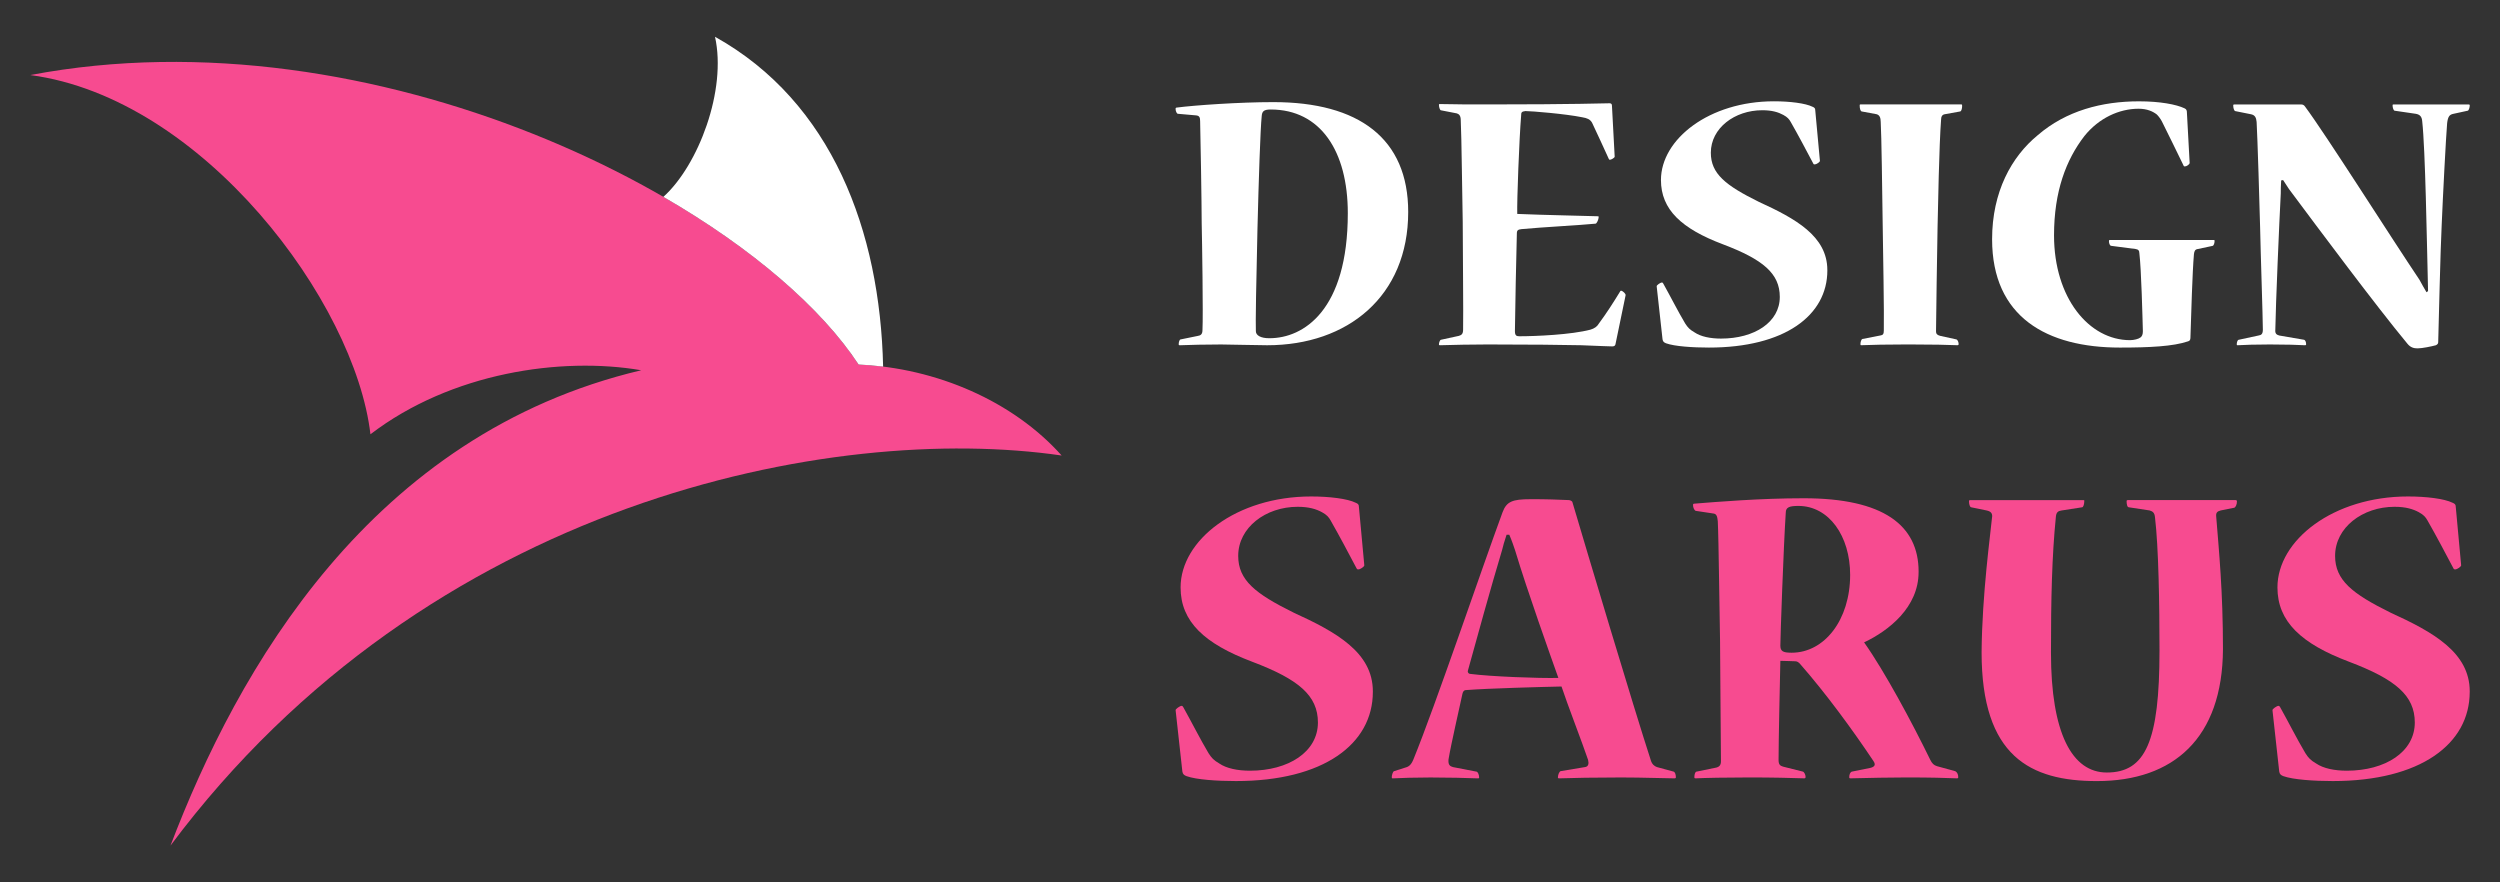 <?xml version="1.0" encoding="utf-8"?>
<!-- Generator: Adobe Illustrator 16.0.0, SVG Export Plug-In . SVG Version: 6.00 Build 0)  -->
<!DOCTYPE svg PUBLIC "-//W3C//DTD SVG 1.1//EN" "http://www.w3.org/Graphics/SVG/1.1/DTD/svg11.dtd">
<svg version="1.1" id="Calque_1" xmlns="http://www.w3.org/2000/svg" xmlns:xlink="http://www.w3.org/1999/xlink" x="0px" y="0px"
	 width="170px" height="60px" viewBox="0 0 170 60" enable-background="new 0 0 170 60" xml:space="preserve">
<rect x="0" y="0" width="170" height="60" fill="#333333" stroke="none"/>
<g>
	<g>
		<g>
			<path fill="#FFFFFF" d="M80.1,7.738c-0.08,0-0.159-0.186-0.159-0.318c0-0.054,0-0.105,0.08-0.105
				c1.219-0.159,4.265-0.371,6.57-0.371c5.802,0,9.167,2.464,9.167,7.471c0,5.723-4.107,9.062-9.591,9.062
				c-0.795,0-2.517-0.053-3.126-0.053c-1.034,0-2.12,0.026-2.809,0.053c-0.08,0-0.08-0.026-0.08-0.08
				c0-0.132,0.053-0.317,0.132-0.317l1.166-0.238c0.186-0.026,0.318-0.106,0.318-0.397c0.053-1.033-0.027-6.147-0.053-7.26
				c0-1.166-0.08-6.12-0.106-6.942c0-0.265-0.053-0.37-0.265-0.396L80.1,7.738z M86.326,22.999c2.305,0,5.325-1.882,5.325-8.505
				c0-4.213-1.854-7.048-5.246-7.048c-0.477,0-0.583,0.133-0.609,0.451c-0.186,1.801-0.451,13.829-0.397,14.625
				c0,0.291,0.345,0.477,0.9,0.477H86.326z"/>
			<path fill="#FFFFFF" d="M109.849,23.423c-0.025,0.079-0.079,0.132-0.211,0.132c-0.186,0-0.795-0.026-2.119-0.079
				c-1.325-0.026-3.339-0.053-6.359-0.053c-1.034,0-2.358,0.026-3.232,0.053c-0.08,0-0.08-0.026-0.08-0.053
				c0-0.105,0.053-0.292,0.132-0.318l1.219-0.265c0.186-0.053,0.292-0.132,0.292-0.424c0.026-0.795-0.026-6.173-0.026-7.366
				c-0.027-1.033-0.08-5.987-0.133-6.861c0-0.318-0.106-0.424-0.265-0.478L97.98,7.499c-0.053,0-0.132-0.185-0.132-0.37
				c0-0.027,0-0.054,0.053-0.054c0.636,0,1.246,0.026,1.802,0.026s1.06,0,1.484,0c5.908,0,7.948-0.079,8.266-0.079
				c0.105,0,0.159,0.053,0.159,0.158l0.186,3.472c0,0.079-0.239,0.211-0.318,0.211c-0.027,0-0.054,0-0.08-0.052
				c-0.371-0.822-0.742-1.617-1.139-2.464c-0.132-0.239-0.345-0.318-0.663-0.372c-1.166-0.237-3.471-0.423-3.869-0.423
				c-0.265,0.026-0.291,0.105-0.291,0.291c-0.132,1.616-0.292,5.828-0.265,6.703c1.828,0.079,4.795,0.133,5.484,0.159
				c0.053,0,0.053,0.026,0.053,0.053c0,0.159-0.132,0.45-0.212,0.45c-1.033,0.106-3.656,0.239-5.034,0.371
				c-0.239,0.027-0.318,0.079-0.318,0.292c-0.027,0.874-0.132,5.908-0.132,6.65c0,0.291,0.105,0.344,0.292,0.344
				c1.14,0,3.55-0.106,4.848-0.45c0.266-0.08,0.452-0.212,0.557-0.397c0.529-0.715,1.006-1.457,1.457-2.199
				c0.027-0.053,0.054-0.053,0.08-0.053c0.106,0.026,0.318,0.211,0.292,0.318L109.849,23.423z"/>
			<path fill="#FFFFFF" d="M124.26,18.389c0,3.073-2.914,5.246-8.055,5.246c-1.086,0-2.332-0.08-2.914-0.291
				c-0.132-0.054-0.211-0.106-0.238-0.266l-0.398-3.603c-0.026-0.08,0.266-0.266,0.345-0.266c0.053,0,0.08,0.026,0.105,0.08
				c0.504,0.9,0.981,1.854,1.484,2.701c0.186,0.292,0.318,0.425,0.636,0.609c0.424,0.292,1.086,0.425,1.801,0.425
				c2.278,0,4-1.112,4-2.835c0-1.59-1.14-2.544-3.868-3.577c-2.809-1.06-4.213-2.358-4.213-4.371c0-2.782,3.286-5.353,7.684-5.353
				c1.086,0,2.146,0.133,2.623,0.371c0.132,0.054,0.185,0.105,0.185,0.238l0.318,3.444c0,0.079-0.238,0.238-0.344,0.238
				c-0.053,0-0.08,0-0.106-0.053c-0.504-0.953-1.006-1.907-1.537-2.835c-0.105-0.186-0.211-0.318-0.503-0.477
				c-0.344-0.187-0.769-0.318-1.43-0.318c-1.881,0-3.498,1.219-3.498,2.889c0,1.43,1.007,2.225,3.259,3.338
				c2.491,1.14,4.663,2.332,4.663,4.637V18.389z"/>
			<path fill="#FFFFFF" d="M133.371,7.102c0.054,0,0.054,0.027,0.054,0.106c0,0.106-0.027,0.345-0.132,0.371l-1.034,0.186
				c-0.186,0.025-0.265,0.159-0.265,0.37c-0.132,1.696-0.212,6.068-0.239,7.286c-0.025,0.981-0.105,6.757-0.105,7.102
				c0,0.211,0.105,0.265,0.292,0.317l1.086,0.238c0.106,0.026,0.159,0.212,0.159,0.317c0,0.054-0.026,0.08-0.079,0.08
				c-0.45-0.026-1.881-0.053-3.365-0.053c-1.378,0-2.57,0.026-3.18,0.053c-0.052,0-0.052-0.026-0.052-0.08
				c0-0.132,0.052-0.317,0.132-0.344l1.219-0.238c0.186-0.026,0.238-0.105,0.238-0.345c0.027-1.06-0.052-5.537-0.079-7.339
				c-0.026-1.908-0.08-6.067-0.132-6.836c0-0.291-0.08-0.477-0.292-0.529l-1.006-0.186c-0.079-0.026-0.132-0.186-0.132-0.398
				c0-0.052,0-0.079,0.054-0.079H133.371z"/>
			<path fill="#FFFFFF" d="M150.539,16.322c0.053,0,0.053,0.026,0.053,0.053c0,0.159-0.053,0.318-0.133,0.344l-1.006,0.213
				c-0.186,0.026-0.238,0.132-0.265,0.345c-0.107,1.245-0.186,4.054-0.239,5.696c0,0.132-0.052,0.212-0.159,0.237
				c-1.006,0.345-2.623,0.425-4.637,0.425c-4.954,0-8.69-2.066-8.69-7.366c0-3.232,1.324-5.616,3.1-7.074
				c1.934-1.669,4.371-2.305,6.888-2.305c1.431,0,2.543,0.212,3.1,0.477c0.132,0.054,0.159,0.159,0.159,0.292l0.186,3.418
				c0,0.105-0.212,0.239-0.318,0.239c-0.053,0-0.08,0-0.107-0.08c-0.477-0.981-0.953-1.961-1.457-2.968
				c-0.08-0.159-0.212-0.344-0.345-0.478c-0.265-0.211-0.663-0.396-1.245-0.396c-1.325,0-2.702,0.636-3.683,1.854
				c-1.246,1.615-2.067,3.763-2.067,6.756c0,4.266,2.385,7.127,5.167,7.127c0.265,0,0.583-0.079,0.715-0.186
				c0.106-0.079,0.159-0.212,0.159-0.423c-0.026-0.954-0.105-4.187-0.238-5.3c0-0.186-0.08-0.265-0.265-0.291l-1.644-0.213
				c-0.105,0-0.159-0.185-0.159-0.316c0-0.054,0-0.08,0.053-0.08H150.539z"/>
			<path fill="#FFFFFF" d="M156.469,7.102c0.132,0,0.212,0.054,0.265,0.133c1.404,1.881,5.882,8.955,7.79,11.791
				c0.159,0.291,0.318,0.582,0.478,0.847l0.105-0.079c0-0.424-0.026-0.821-0.026-1.192c-0.053-1.987-0.159-8.479-0.371-10.36
				c-0.026-0.316-0.158-0.45-0.425-0.502l-1.457-0.213c-0.08-0.026-0.132-0.237-0.132-0.345c0-0.052,0-0.079,0.052-0.079h5.115
				c0.079,0,0.079,0.027,0.079,0.079c0,0.107-0.054,0.318-0.132,0.345l-0.98,0.213c-0.265,0.052-0.371,0.186-0.425,0.636
				c-0.078,0.9-0.29,4.98-0.371,6.941c-0.079,1.483-0.211,6.994-0.236,7.948c0,0.105-0.054,0.159-0.16,0.212
				c-0.291,0.079-0.928,0.212-1.246,0.212c-0.239,0-0.477-0.053-0.689-0.318c-2.172-2.623-5.961-7.71-8.054-10.518
				c-0.106-0.159-0.292-0.451-0.398-0.609l-0.132,0.025c-0.026,0.372-0.026,0.663-0.026,0.875c-0.106,1.987-0.345,7.604-0.371,9.273
				c-0.027,0.265,0.079,0.344,0.265,0.397l1.696,0.291c0.079,0.026,0.132,0.159,0.132,0.291c0,0.054,0,0.08-0.08,0.08
				c-0.397-0.026-1.351-0.053-2.384-0.053c-0.928,0-1.749,0.026-2.2,0.053c-0.052,0-0.052-0.026-0.052-0.08
				c0-0.105,0.052-0.291,0.132-0.291l1.351-0.291c0.186-0.026,0.292-0.105,0.292-0.397c0-0.768-0.159-5.458-0.186-6.941
				c-0.026-1.166-0.186-6.359-0.238-7.181c-0.027-0.291-0.106-0.477-0.398-0.529l-1.06-0.212c-0.079-0.027-0.132-0.213-0.132-0.372
				c0-0.052,0-0.079,0.08-0.079H156.469z"/>
		</g>
		<g>
			<path fill="#F74B90" d="M93.354,47.049c0,3.553-3.368,6.063-9.308,6.063c-1.256,0-2.695-0.092-3.368-0.336
				c-0.153-0.062-0.245-0.123-0.276-0.306l-0.459-4.165c-0.03-0.092,0.307-0.307,0.398-0.307c0.061,0,0.092,0.031,0.123,0.092
				c0.582,1.041,1.133,2.144,1.714,3.123c0.214,0.338,0.368,0.49,0.735,0.705c0.49,0.336,1.255,0.49,2.083,0.49
				c2.633,0,4.623-1.287,4.623-3.277c0-1.837-1.316-2.939-4.47-4.133c-3.246-1.225-4.869-2.726-4.869-5.053
				c0-3.215,3.797-6.185,8.88-6.185c1.255,0,2.48,0.153,3.031,0.429c0.153,0.061,0.214,0.122,0.214,0.274l0.368,3.98
				c0,0.092-0.276,0.276-0.398,0.276c-0.062,0-0.092,0-0.123-0.062c-0.582-1.103-1.164-2.205-1.776-3.276
				c-0.123-0.214-0.246-0.367-0.582-0.551c-0.398-0.215-0.888-0.368-1.654-0.368c-2.173,0-4.042,1.409-4.042,3.339
				c0,1.652,1.164,2.571,3.767,3.857c2.878,1.316,5.389,2.694,5.389,5.358V47.049z"/>
			<path fill="#F74B90" d="M104.101,33.944c1.072,0,1.898,0.03,2.572,0.062c0.092,0,0.214,0.061,0.245,0.122
				c0.979,3.307,4.133,13.87,5.358,17.637c0.061,0.184,0.214,0.337,0.398,0.397l1.133,0.308c0.092,0.03,0.153,0.183,0.153,0.397
				c0,0.03-0.03,0.061-0.091,0.061c-0.643,0-2.113-0.061-3.644-0.061c-1.715,0-3.369,0.03-4.195,0.061
				c-0.092,0-0.092-0.03-0.092-0.061c0-0.184,0.092-0.397,0.184-0.429l1.654-0.276c0.245-0.03,0.275-0.244,0.214-0.489
				c-0.337-1.011-1.47-3.95-1.807-4.991c-1.377,0.031-4.93,0.123-6.521,0.245c-0.092,0-0.184,0.092-0.214,0.245
				c-0.184,0.888-0.766,3.368-0.949,4.471c-0.031,0.367,0.092,0.459,0.306,0.52l1.593,0.308c0.092,0,0.184,0.214,0.184,0.397
				c0,0.061-0.031,0.061-0.092,0.061c-0.766-0.03-1.99-0.061-3.215-0.061c-1.041,0-1.959,0.03-2.572,0.061
				c-0.062,0-0.062-0.03-0.062-0.092c0-0.092,0.062-0.366,0.153-0.397l0.766-0.245c0.245-0.062,0.398-0.184,0.551-0.551
				c1.5-3.675,4.684-13.075,6.063-16.811c0.275-0.734,0.674-0.888,1.898-0.888H104.101z M102.448,36.362
				c-0.153,0.46-0.245,0.767-0.306,1.041c-0.765,2.542-1.745,6.094-2.327,8.207c-0.031,0.122,0.062,0.214,0.153,0.214
				c1.409,0.184,4.685,0.307,6.001,0.275c-0.521-1.469-2.113-5.909-2.939-8.665c-0.092-0.275-0.214-0.643-0.398-1.072H102.448z"/>
			<path fill="#F74B90" d="M130.464,38.904c0,2.388-2.021,3.98-3.705,4.777c1.408,1.99,3.276,5.48,4.501,7.991
				c0.122,0.245,0.245,0.367,0.459,0.429l1.225,0.337c0.153,0.062,0.215,0.245,0.215,0.397c0,0.062,0,0.092-0.092,0.092
				c-0.796-0.03-1.715-0.061-3.43-0.061c-1.164,0-2.419,0.03-3.797,0.061c-0.092,0-0.092-0.03-0.092-0.092
				c0-0.152,0.062-0.336,0.184-0.366l1.225-0.246c0.275-0.062,0.428-0.184,0.245-0.459c-1.409-2.112-3.246-4.624-5.021-6.645
				c-0.092-0.092-0.184-0.153-0.306-0.153c-0.153,0-0.765-0.03-1.011-0.03c-0.03,1.286-0.122,5.512-0.122,6.736
				c0,0.306,0.092,0.397,0.306,0.459l1.348,0.338c0.092,0.03,0.184,0.214,0.184,0.366c0,0.062-0.031,0.092-0.092,0.092
				c-0.857-0.03-2.205-0.061-3.735-0.061c-1.562,0-3.001,0.03-3.644,0.061c-0.092,0-0.092-0.03-0.092-0.092
				c0-0.184,0.061-0.366,0.153-0.366l1.348-0.276c0.214-0.062,0.306-0.184,0.306-0.429c0-1.194-0.061-6.706-0.061-8.175
				c-0.031-1.226-0.092-7.013-0.154-8.146c-0.03-0.337-0.091-0.489-0.275-0.521l-1.225-0.185c-0.092-0.03-0.184-0.214-0.184-0.397
				c0-0.03,0-0.092,0.092-0.092c1.531-0.122,4.47-0.367,7.44-0.367c5.419,0,7.808,1.838,7.808,4.991V38.904z M121.83,44.385
				c2.235,0,3.98-2.234,3.98-5.297c0-2.634-1.439-4.685-3.521-4.685c-0.613,0-0.857,0.092-0.857,0.46
				c-0.153,2.326-0.368,8.48-0.368,9.032c0,0.367,0.153,0.489,0.735,0.489H121.83z"/>
			<path fill="#F74B90" d="M141.64,34.006c0.092,0,0.092,0,0.092,0.061c0,0.214-0.062,0.429-0.153,0.429l-1.378,0.214
				c-0.245,0.03-0.367,0.123-0.398,0.398c-0.276,2.726-0.337,5.695-0.337,9.277c0,5.481,1.439,8.146,3.797,8.146
				c2.633,0,3.583-2.113,3.583-8.298c0-3.185-0.062-7.012-0.307-9.063c-0.03-0.306-0.153-0.397-0.367-0.46l-1.409-0.214
				c-0.123,0-0.153-0.245-0.153-0.397c0-0.062,0-0.092,0.092-0.092h7.318c0.061,0,0.092,0.03,0.092,0.092
				c0,0.214-0.092,0.397-0.184,0.428l-0.918,0.184c-0.245,0.063-0.337,0.154-0.307,0.43c0.184,2.296,0.459,5.052,0.459,9.002
				c-0.031,6.063-3.368,8.971-8.574,8.971c-4.532,0-7.839-1.683-7.839-8.757c0.031-3.95,0.613-8.114,0.705-9.125
				c0.062-0.306-0.061-0.458-0.367-0.521l-1.041-0.214c-0.092,0-0.153-0.215-0.153-0.397c0-0.062,0-0.092,0.092-0.092H141.64z"/>
			<path fill="#F74B90" d="M167.94,47.049c0,3.553-3.368,6.063-9.308,6.063c-1.256,0-2.695-0.092-3.369-0.336
				c-0.153-0.062-0.245-0.123-0.275-0.306l-0.459-4.165c-0.031-0.092,0.306-0.307,0.398-0.307c0.062,0,0.092,0.031,0.123,0.092
				c0.582,1.041,1.133,2.144,1.714,3.123c0.214,0.338,0.368,0.49,0.735,0.705c0.49,0.336,1.255,0.49,2.083,0.49
				c2.633,0,4.624-1.287,4.624-3.277c0-1.837-1.316-2.939-4.471-4.133c-3.246-1.225-4.869-2.726-4.869-5.053
				c0-3.215,3.797-6.185,8.88-6.185c1.255,0,2.479,0.153,3.03,0.429c0.153,0.061,0.215,0.122,0.215,0.274l0.367,3.98
				c0,0.092-0.275,0.276-0.397,0.276c-0.062,0-0.092,0-0.123-0.062c-0.582-1.103-1.163-2.205-1.775-3.276
				c-0.123-0.214-0.245-0.367-0.582-0.551c-0.397-0.215-0.888-0.368-1.653-0.368c-2.174,0-4.042,1.409-4.042,3.339
				c0,1.652,1.164,2.571,3.766,3.857c2.878,1.316,5.389,2.694,5.389,5.358V47.049z"/>
		</g>
	</g>
	<g>
		<path fill="#F74B90" d="M58.386,24.787C51.073,13.662,25.467,0.657,2.058,5.104C13.801,6.662,24.145,20.536,25.19,29.531
			c5.484-4.197,12.968-5.288,18.415-4.354C25.19,29.531,16.146,45.554,11.593,57.5c17.564-23.529,45.104-28.782,60.6-26.525
			C68.89,27.277,63.677,25.021,58.386,24.787z"/>
		<path fill="#FFFFFF" d="M45.11,13.387c6.044,3.494,10.751,7.559,13.276,11.4c0.557,0.025,1.113,0.073,1.666,0.143
			C59.846,15.717,56.578,6.936,48.62,2.5C49.43,6.118,47.493,11.241,45.11,13.387z"/>
	</g>
</g>
</svg>
